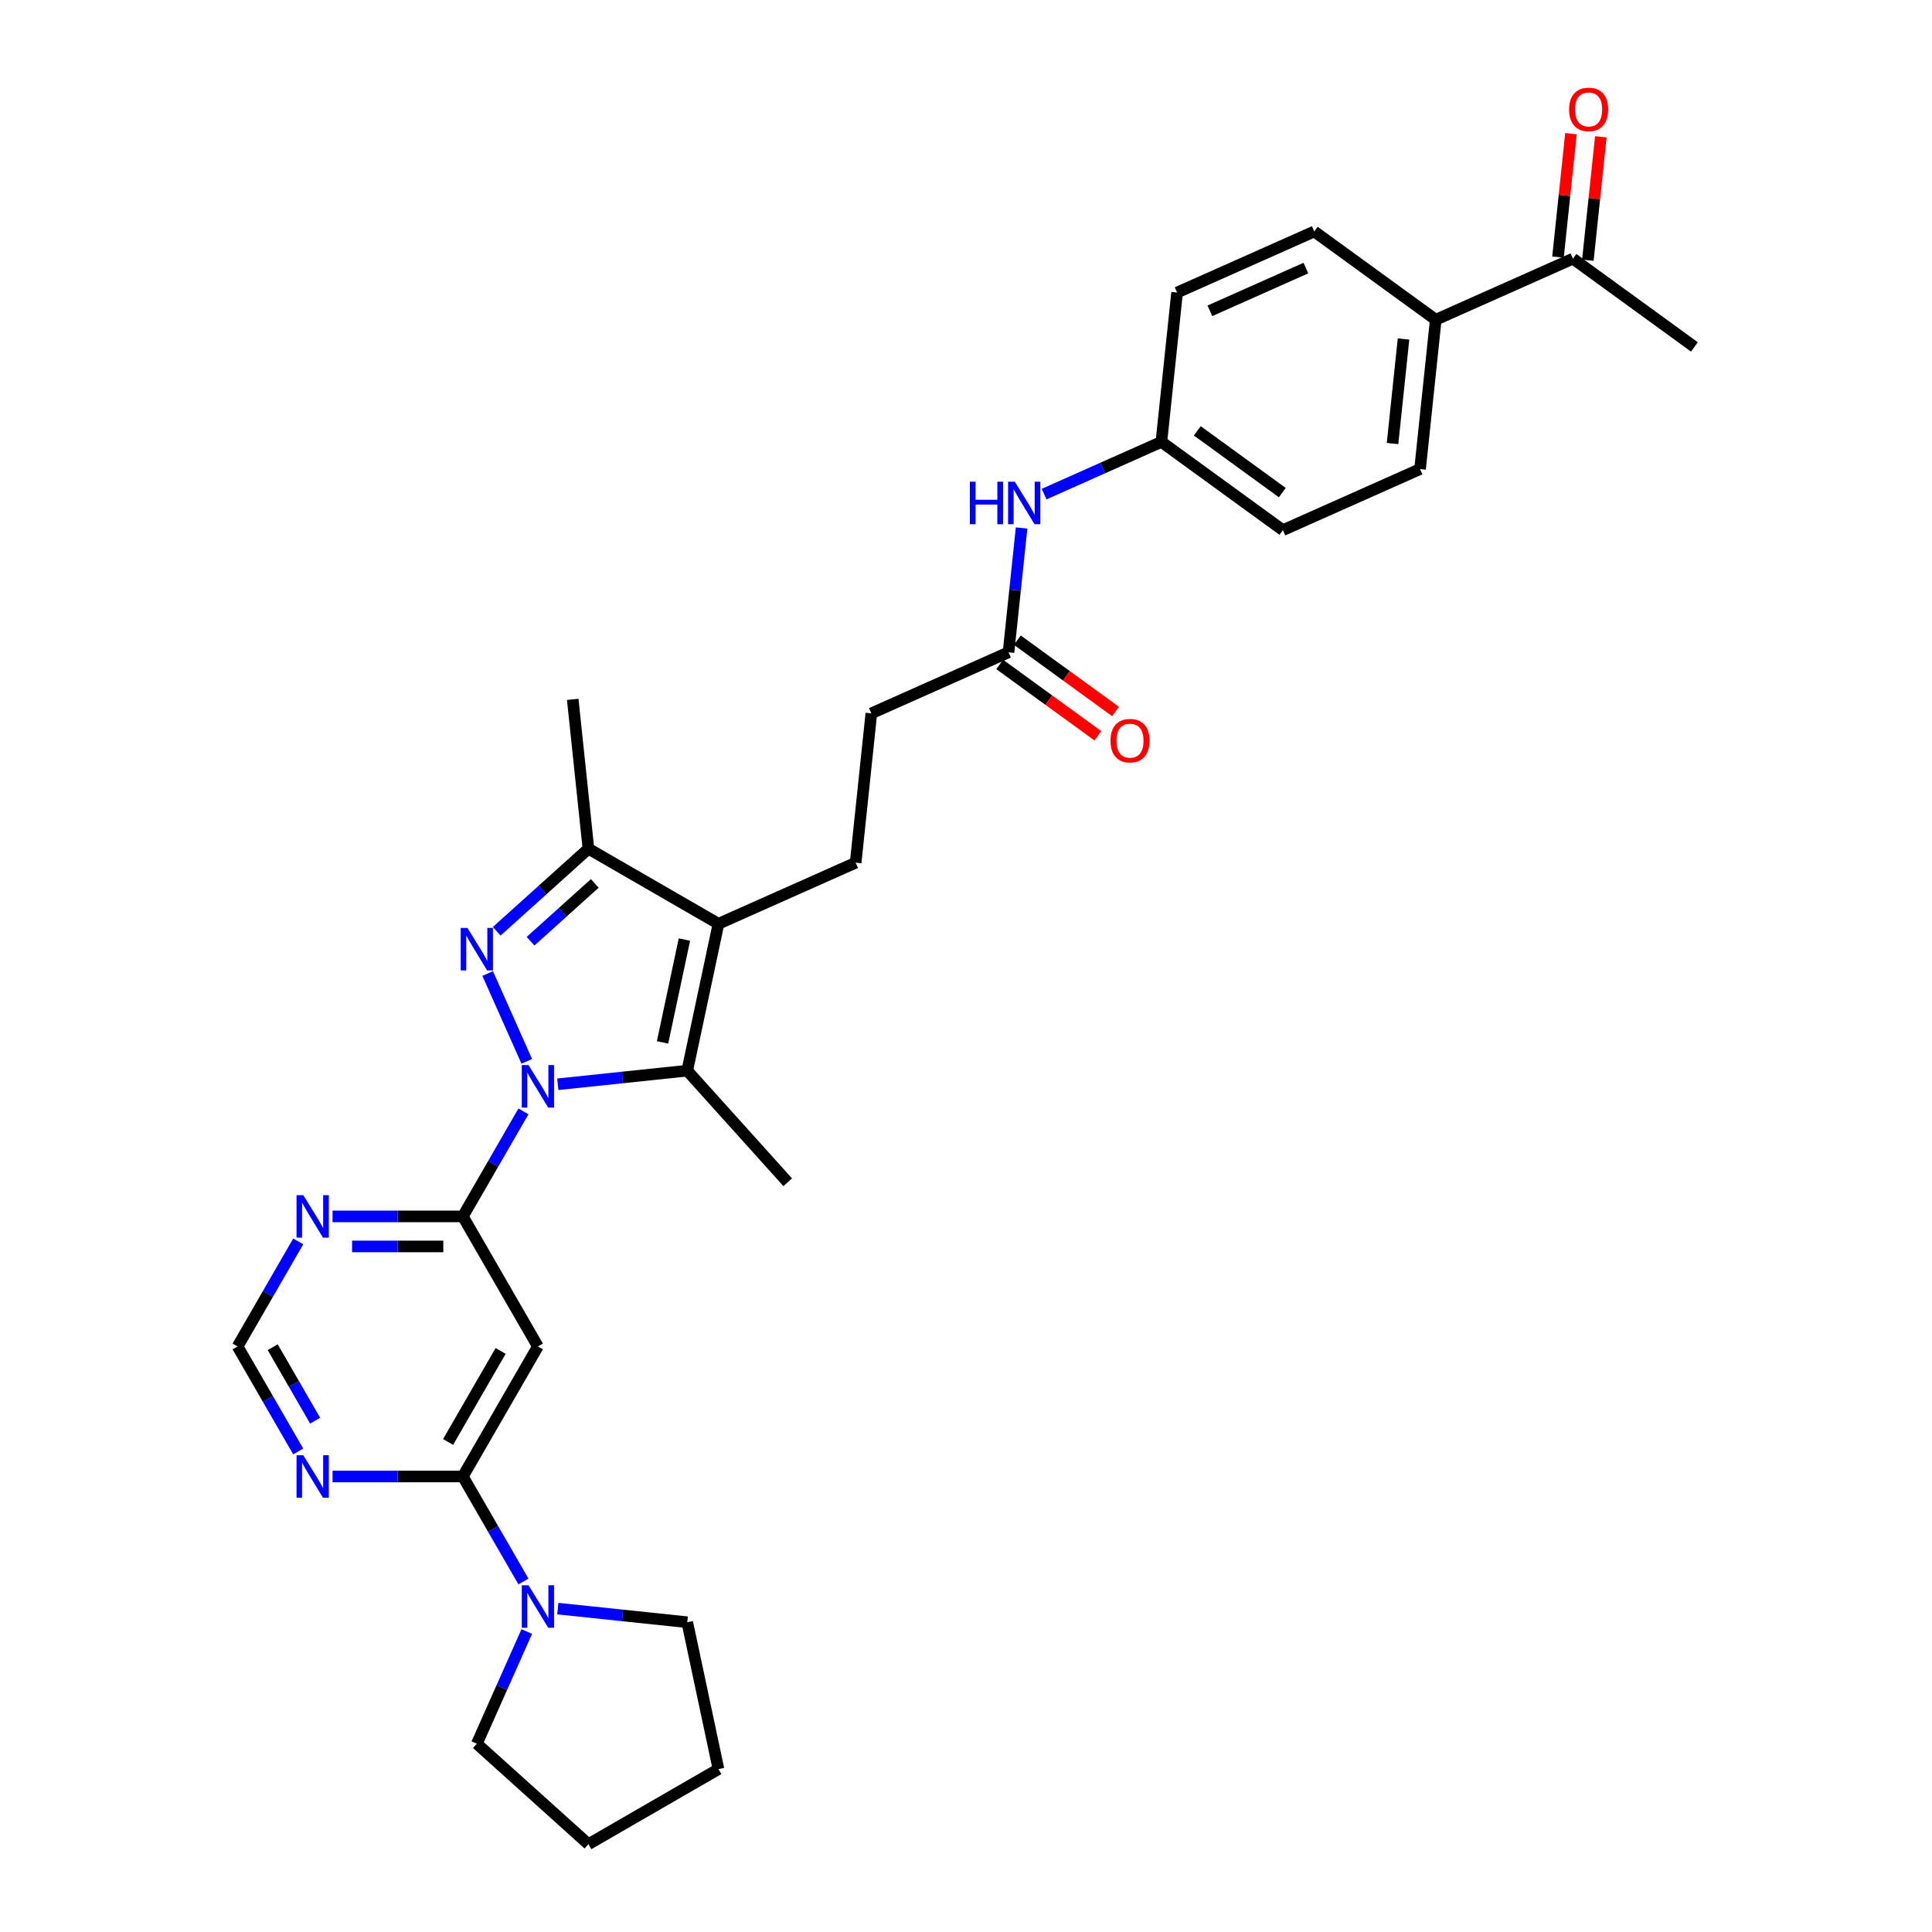 <?xml version='1.0' encoding='iso-8859-1'?>
<svg version='1.1' baseProfile='full'
              xmlns='http://www.w3.org/2000/svg'
                      xmlns:rdkit='http://www.rdkit.org/xml'
                      xmlns:xlink='http://www.w3.org/1999/xlink'
                  xml:space='preserve'
width='1000px' height='1000px' viewBox='0 0 1000 1000'>
<!-- END OF HEADER -->
<rect style='opacity:1.0;fill:#FFFFFF;stroke:none' width='1000' height='1000' x='0' y='0'> </rect>
<path class='bond-0' d='M 272.657,549.349 L 252.417,503.889' style='fill:none;fill-rule:evenodd;stroke:#0000FF;stroke-width:6px;stroke-linecap:butt;stroke-linejoin:miter;stroke-opacity:1' />
<path class='bond-1' d='M 288.712,561.216 L 322.216,557.695' style='fill:none;fill-rule:evenodd;stroke:#0000FF;stroke-width:6px;stroke-linecap:butt;stroke-linejoin:miter;stroke-opacity:1' />
<path class='bond-1' d='M 322.216,557.695 L 355.719,554.174' style='fill:none;fill-rule:evenodd;stroke:#000000;stroke-width:6px;stroke-linecap:butt;stroke-linejoin:miter;stroke-opacity:1' />
<path class='bond-3' d='M 270.946,575.246 L 255.253,602.427' style='fill:none;fill-rule:evenodd;stroke:#0000FF;stroke-width:6px;stroke-linecap:butt;stroke-linejoin:miter;stroke-opacity:1' />
<path class='bond-3' d='M 255.253,602.427 L 239.561,629.607' style='fill:none;fill-rule:evenodd;stroke:#000000;stroke-width:6px;stroke-linecap:butt;stroke-linejoin:miter;stroke-opacity:1' />
<path class='bond-4' d='M 257.1,482.029 L 280.834,460.659' style='fill:none;fill-rule:evenodd;stroke:#0000FF;stroke-width:6px;stroke-linecap:butt;stroke-linejoin:miter;stroke-opacity:1' />
<path class='bond-4' d='M 280.834,460.659 L 304.568,439.288' style='fill:none;fill-rule:evenodd;stroke:#000000;stroke-width:6px;stroke-linecap:butt;stroke-linejoin:miter;stroke-opacity:1' />
<path class='bond-4' d='M 274.621,487.17 L 291.235,472.211' style='fill:none;fill-rule:evenodd;stroke:#0000FF;stroke-width:6px;stroke-linecap:butt;stroke-linejoin:miter;stroke-opacity:1' />
<path class='bond-4' d='M 291.235,472.211 L 307.849,457.251' style='fill:none;fill-rule:evenodd;stroke:#000000;stroke-width:6px;stroke-linecap:butt;stroke-linejoin:miter;stroke-opacity:1' />
<path class='bond-2' d='M 355.719,554.174 L 371.878,478.15' style='fill:none;fill-rule:evenodd;stroke:#000000;stroke-width:6px;stroke-linecap:butt;stroke-linejoin:miter;stroke-opacity:1' />
<path class='bond-2' d='M 342.938,539.538 L 354.249,486.321' style='fill:none;fill-rule:evenodd;stroke:#000000;stroke-width:6px;stroke-linecap:butt;stroke-linejoin:miter;stroke-opacity:1' />
<path class='bond-22' d='M 355.719,554.174 L 407.725,611.933' style='fill:none;fill-rule:evenodd;stroke:#000000;stroke-width:6px;stroke-linecap:butt;stroke-linejoin:miter;stroke-opacity:1' />
<path class='bond-10' d='M 371.878,478.15 L 442.881,446.537' style='fill:none;fill-rule:evenodd;stroke:#000000;stroke-width:6px;stroke-linecap:butt;stroke-linejoin:miter;stroke-opacity:1' />
<path class='bond-31' d='M 371.878,478.15 L 304.568,439.288' style='fill:none;fill-rule:evenodd;stroke:#000000;stroke-width:6px;stroke-linecap:butt;stroke-linejoin:miter;stroke-opacity:1' />
<path class='bond-6' d='M 239.561,629.607 L 278.422,696.917' style='fill:none;fill-rule:evenodd;stroke:#000000;stroke-width:6px;stroke-linecap:butt;stroke-linejoin:miter;stroke-opacity:1' />
<path class='bond-8' d='M 239.561,629.607 L 205.845,629.607' style='fill:none;fill-rule:evenodd;stroke:#000000;stroke-width:6px;stroke-linecap:butt;stroke-linejoin:miter;stroke-opacity:1' />
<path class='bond-8' d='M 205.845,629.607 L 172.129,629.607' style='fill:none;fill-rule:evenodd;stroke:#0000FF;stroke-width:6px;stroke-linecap:butt;stroke-linejoin:miter;stroke-opacity:1' />
<path class='bond-8' d='M 229.446,645.152 L 205.845,645.152' style='fill:none;fill-rule:evenodd;stroke:#000000;stroke-width:6px;stroke-linecap:butt;stroke-linejoin:miter;stroke-opacity:1' />
<path class='bond-8' d='M 205.845,645.152 L 182.244,645.152' style='fill:none;fill-rule:evenodd;stroke:#0000FF;stroke-width:6px;stroke-linecap:butt;stroke-linejoin:miter;stroke-opacity:1' />
<path class='bond-25' d='M 304.568,439.288 L 296.444,361.992' style='fill:none;fill-rule:evenodd;stroke:#000000;stroke-width:6px;stroke-linecap:butt;stroke-linejoin:miter;stroke-opacity:1' />
<path class='bond-5' d='M 239.561,764.226 L 278.422,696.917' style='fill:none;fill-rule:evenodd;stroke:#000000;stroke-width:6px;stroke-linecap:butt;stroke-linejoin:miter;stroke-opacity:1' />
<path class='bond-5' d='M 231.928,746.358 L 259.131,699.241' style='fill:none;fill-rule:evenodd;stroke:#000000;stroke-width:6px;stroke-linecap:butt;stroke-linejoin:miter;stroke-opacity:1' />
<path class='bond-7' d='M 239.561,764.226 L 255.253,791.407' style='fill:none;fill-rule:evenodd;stroke:#000000;stroke-width:6px;stroke-linecap:butt;stroke-linejoin:miter;stroke-opacity:1' />
<path class='bond-7' d='M 255.253,791.407 L 270.946,818.588' style='fill:none;fill-rule:evenodd;stroke:#0000FF;stroke-width:6px;stroke-linecap:butt;stroke-linejoin:miter;stroke-opacity:1' />
<path class='bond-32' d='M 239.561,764.226 L 205.845,764.226' style='fill:none;fill-rule:evenodd;stroke:#000000;stroke-width:6px;stroke-linecap:butt;stroke-linejoin:miter;stroke-opacity:1' />
<path class='bond-32' d='M 205.845,764.226 L 172.129,764.226' style='fill:none;fill-rule:evenodd;stroke:#0000FF;stroke-width:6px;stroke-linecap:butt;stroke-linejoin:miter;stroke-opacity:1' />
<path class='bond-26' d='M 288.712,832.618 L 322.216,836.139' style='fill:none;fill-rule:evenodd;stroke:#0000FF;stroke-width:6px;stroke-linecap:butt;stroke-linejoin:miter;stroke-opacity:1' />
<path class='bond-26' d='M 322.216,836.139 L 355.719,839.66' style='fill:none;fill-rule:evenodd;stroke:#000000;stroke-width:6px;stroke-linecap:butt;stroke-linejoin:miter;stroke-opacity:1' />
<path class='bond-27' d='M 272.657,844.485 L 259.733,873.512' style='fill:none;fill-rule:evenodd;stroke:#0000FF;stroke-width:6px;stroke-linecap:butt;stroke-linejoin:miter;stroke-opacity:1' />
<path class='bond-27' d='M 259.733,873.512 L 246.809,902.539' style='fill:none;fill-rule:evenodd;stroke:#000000;stroke-width:6px;stroke-linecap:butt;stroke-linejoin:miter;stroke-opacity:1' />
<path class='bond-11' d='M 154.363,642.556 L 138.67,669.736' style='fill:none;fill-rule:evenodd;stroke:#0000FF;stroke-width:6px;stroke-linecap:butt;stroke-linejoin:miter;stroke-opacity:1' />
<path class='bond-11' d='M 138.67,669.736 L 122.977,696.917' style='fill:none;fill-rule:evenodd;stroke:#000000;stroke-width:6px;stroke-linecap:butt;stroke-linejoin:miter;stroke-opacity:1' />
<path class='bond-9' d='M 154.363,751.278 L 138.67,724.097' style='fill:none;fill-rule:evenodd;stroke:#0000FF;stroke-width:6px;stroke-linecap:butt;stroke-linejoin:miter;stroke-opacity:1' />
<path class='bond-9' d='M 138.67,724.097 L 122.977,696.917' style='fill:none;fill-rule:evenodd;stroke:#000000;stroke-width:6px;stroke-linecap:butt;stroke-linejoin:miter;stroke-opacity:1' />
<path class='bond-9' d='M 163.117,735.352 L 152.132,716.325' style='fill:none;fill-rule:evenodd;stroke:#0000FF;stroke-width:6px;stroke-linecap:butt;stroke-linejoin:miter;stroke-opacity:1' />
<path class='bond-9' d='M 152.132,716.325 L 141.147,697.299' style='fill:none;fill-rule:evenodd;stroke:#000000;stroke-width:6px;stroke-linecap:butt;stroke-linejoin:miter;stroke-opacity:1' />
<path class='bond-18' d='M 442.881,446.537 L 451.005,369.24' style='fill:none;fill-rule:evenodd;stroke:#000000;stroke-width:6px;stroke-linecap:butt;stroke-linejoin:miter;stroke-opacity:1' />
<path class='bond-12' d='M 522.008,337.628 L 451.005,369.24' style='fill:none;fill-rule:evenodd;stroke:#000000;stroke-width:6px;stroke-linecap:butt;stroke-linejoin:miter;stroke-opacity:1' />
<path class='bond-13' d='M 522.008,337.628 L 525.39,305.454' style='fill:none;fill-rule:evenodd;stroke:#000000;stroke-width:6px;stroke-linecap:butt;stroke-linejoin:miter;stroke-opacity:1' />
<path class='bond-13' d='M 525.39,305.454 L 528.771,273.28' style='fill:none;fill-rule:evenodd;stroke:#0000FF;stroke-width:6px;stroke-linecap:butt;stroke-linejoin:miter;stroke-opacity:1' />
<path class='bond-16' d='M 517.44,343.916 L 542.856,362.381' style='fill:none;fill-rule:evenodd;stroke:#000000;stroke-width:6px;stroke-linecap:butt;stroke-linejoin:miter;stroke-opacity:1' />
<path class='bond-16' d='M 542.856,362.381 L 568.271,380.847' style='fill:none;fill-rule:evenodd;stroke:#FF0000;stroke-width:6px;stroke-linecap:butt;stroke-linejoin:miter;stroke-opacity:1' />
<path class='bond-16' d='M 526.577,331.34 L 551.992,349.806' style='fill:none;fill-rule:evenodd;stroke:#000000;stroke-width:6px;stroke-linecap:butt;stroke-linejoin:miter;stroke-opacity:1' />
<path class='bond-16' d='M 551.992,349.806 L 577.408,368.271' style='fill:none;fill-rule:evenodd;stroke:#FF0000;stroke-width:6px;stroke-linecap:butt;stroke-linejoin:miter;stroke-opacity:1' />
<path class='bond-21' d='M 540.423,255.75 L 570.779,242.234' style='fill:none;fill-rule:evenodd;stroke:#0000FF;stroke-width:6px;stroke-linecap:butt;stroke-linejoin:miter;stroke-opacity:1' />
<path class='bond-21' d='M 570.779,242.234 L 601.135,228.719' style='fill:none;fill-rule:evenodd;stroke:#000000;stroke-width:6px;stroke-linecap:butt;stroke-linejoin:miter;stroke-opacity:1' />
<path class='bond-14' d='M 814.144,133.881 L 743.141,165.494' style='fill:none;fill-rule:evenodd;stroke:#000000;stroke-width:6px;stroke-linecap:butt;stroke-linejoin:miter;stroke-opacity:1' />
<path class='bond-17' d='M 821.874,134.693 L 825.231,102.753' style='fill:none;fill-rule:evenodd;stroke:#000000;stroke-width:6px;stroke-linecap:butt;stroke-linejoin:miter;stroke-opacity:1' />
<path class='bond-17' d='M 825.231,102.753 L 828.588,70.812' style='fill:none;fill-rule:evenodd;stroke:#FF0000;stroke-width:6px;stroke-linecap:butt;stroke-linejoin:miter;stroke-opacity:1' />
<path class='bond-17' d='M 806.414,133.069 L 809.772,101.128' style='fill:none;fill-rule:evenodd;stroke:#000000;stroke-width:6px;stroke-linecap:butt;stroke-linejoin:miter;stroke-opacity:1' />
<path class='bond-17' d='M 809.772,101.128 L 813.129,69.187' style='fill:none;fill-rule:evenodd;stroke:#FF0000;stroke-width:6px;stroke-linecap:butt;stroke-linejoin:miter;stroke-opacity:1' />
<path class='bond-28' d='M 814.144,133.881 L 877.023,179.565' style='fill:none;fill-rule:evenodd;stroke:#000000;stroke-width:6px;stroke-linecap:butt;stroke-linejoin:miter;stroke-opacity:1' />
<path class='bond-15' d='M 743.141,165.494 L 735.017,242.79' style='fill:none;fill-rule:evenodd;stroke:#000000;stroke-width:6px;stroke-linecap:butt;stroke-linejoin:miter;stroke-opacity:1' />
<path class='bond-15' d='M 726.463,175.463 L 720.776,229.571' style='fill:none;fill-rule:evenodd;stroke:#000000;stroke-width:6px;stroke-linecap:butt;stroke-linejoin:miter;stroke-opacity:1' />
<path class='bond-34' d='M 743.141,165.494 L 680.262,119.809' style='fill:none;fill-rule:evenodd;stroke:#000000;stroke-width:6px;stroke-linecap:butt;stroke-linejoin:miter;stroke-opacity:1' />
<path class='bond-19' d='M 680.262,119.809 L 609.259,151.422' style='fill:none;fill-rule:evenodd;stroke:#000000;stroke-width:6px;stroke-linecap:butt;stroke-linejoin:miter;stroke-opacity:1' />
<path class='bond-19' d='M 675.934,138.752 L 626.232,160.881' style='fill:none;fill-rule:evenodd;stroke:#000000;stroke-width:6px;stroke-linecap:butt;stroke-linejoin:miter;stroke-opacity:1' />
<path class='bond-20' d='M 735.017,242.79 L 664.014,274.403' style='fill:none;fill-rule:evenodd;stroke:#000000;stroke-width:6px;stroke-linecap:butt;stroke-linejoin:miter;stroke-opacity:1' />
<path class='bond-23' d='M 601.135,228.719 L 609.259,151.422' style='fill:none;fill-rule:evenodd;stroke:#000000;stroke-width:6px;stroke-linecap:butt;stroke-linejoin:miter;stroke-opacity:1' />
<path class='bond-24' d='M 601.135,228.719 L 664.014,274.403' style='fill:none;fill-rule:evenodd;stroke:#000000;stroke-width:6px;stroke-linecap:butt;stroke-linejoin:miter;stroke-opacity:1' />
<path class='bond-24' d='M 619.704,222.996 L 663.719,254.974' style='fill:none;fill-rule:evenodd;stroke:#000000;stroke-width:6px;stroke-linecap:butt;stroke-linejoin:miter;stroke-opacity:1' />
<path class='bond-30' d='M 355.719,839.66 L 371.878,915.684' style='fill:none;fill-rule:evenodd;stroke:#000000;stroke-width:6px;stroke-linecap:butt;stroke-linejoin:miter;stroke-opacity:1' />
<path class='bond-29' d='M 246.809,902.539 L 304.568,954.545' style='fill:none;fill-rule:evenodd;stroke:#000000;stroke-width:6px;stroke-linecap:butt;stroke-linejoin:miter;stroke-opacity:1' />
<path class='bond-33' d='M 304.568,954.545 L 371.878,915.684' style='fill:none;fill-rule:evenodd;stroke:#000000;stroke-width:6px;stroke-linecap:butt;stroke-linejoin:miter;stroke-opacity:1' />
<path  class='atom-0' d='M 273.557 551.292
L 280.769 562.951
Q 281.484 564.101, 282.635 566.184
Q 283.785 568.267, 283.847 568.391
L 283.847 551.292
L 286.769 551.292
L 286.769 573.303
L 283.754 573.303
L 276.013 560.557
Q 275.111 559.065, 274.147 557.355
Q 273.215 555.645, 272.935 555.116
L 272.935 573.303
L 270.075 573.303
L 270.075 551.292
L 273.557 551.292
' fill='#0000FF'/>
<path  class='atom-1' d='M 241.944 480.289
L 249.157 491.948
Q 249.872 493.098, 251.022 495.181
Q 252.172 497.264, 252.234 497.388
L 252.234 480.289
L 255.157 480.289
L 255.157 502.3
L 252.141 502.3
L 244.4 489.554
Q 243.498 488.062, 242.535 486.352
Q 241.602 484.642, 241.322 484.113
L 241.322 502.3
L 238.462 502.3
L 238.462 480.289
L 241.944 480.289
' fill='#0000FF'/>
<path  class='atom-8' d='M 273.557 820.531
L 280.769 832.189
Q 281.484 833.339, 282.635 835.422
Q 283.785 837.505, 283.847 837.63
L 283.847 820.531
L 286.769 820.531
L 286.769 842.542
L 283.754 842.542
L 276.013 829.795
Q 275.111 828.303, 274.147 826.593
Q 273.215 824.883, 272.935 824.355
L 272.935 842.542
L 270.075 842.542
L 270.075 820.531
L 273.557 820.531
' fill='#0000FF'/>
<path  class='atom-9' d='M 156.973 618.602
L 164.186 630.26
Q 164.901 631.411, 166.051 633.493
Q 167.201 635.576, 167.263 635.701
L 167.263 618.602
L 170.186 618.602
L 170.186 640.613
L 167.17 640.613
L 159.429 627.866
Q 158.527 626.374, 157.564 624.664
Q 156.631 622.954, 156.351 622.426
L 156.351 640.613
L 153.491 640.613
L 153.491 618.602
L 156.973 618.602
' fill='#0000FF'/>
<path  class='atom-10' d='M 156.973 753.221
L 164.186 764.879
Q 164.901 766.03, 166.051 768.113
Q 167.201 770.196, 167.263 770.32
L 167.263 753.221
L 170.186 753.221
L 170.186 775.232
L 167.17 775.232
L 159.429 762.486
Q 158.527 760.993, 157.564 759.283
Q 156.631 757.573, 156.351 757.045
L 156.351 775.232
L 153.491 775.232
L 153.491 753.221
L 156.973 753.221
' fill='#0000FF'/>
<path  class='atom-14' d='M 501.981 249.326
L 504.966 249.326
L 504.966 258.684
L 516.22 258.684
L 516.22 249.326
L 519.205 249.326
L 519.205 271.337
L 516.22 271.337
L 516.22 261.171
L 504.966 261.171
L 504.966 271.337
L 501.981 271.337
L 501.981 249.326
' fill='#0000FF'/>
<path  class='atom-14' d='M 525.267 249.326
L 532.48 260.984
Q 533.195 262.134, 534.345 264.217
Q 535.495 266.3, 535.557 266.425
L 535.557 249.326
L 538.48 249.326
L 538.48 271.337
L 535.464 271.337
L 527.723 258.59
Q 526.821 257.098, 525.858 255.388
Q 524.925 253.678, 524.645 253.15
L 524.645 271.337
L 521.785 271.337
L 521.785 249.326
L 525.267 249.326
' fill='#0000FF'/>
<path  class='atom-17' d='M 574.783 383.374
Q 574.783 378.089, 577.394 375.136
Q 580.006 372.182, 584.887 372.182
Q 589.768 372.182, 592.379 375.136
Q 594.991 378.089, 594.991 383.374
Q 594.991 388.721, 592.348 391.768
Q 589.706 394.784, 584.887 394.784
Q 580.037 394.784, 577.394 391.768
Q 574.783 388.753, 574.783 383.374
M 584.887 392.297
Q 588.244 392.297, 590.048 390.058
Q 591.882 387.789, 591.882 383.374
Q 591.882 379.053, 590.048 376.877
Q 588.244 374.669, 584.887 374.669
Q 581.529 374.669, 579.695 376.845
Q 577.892 379.022, 577.892 383.374
Q 577.892 387.82, 579.695 390.058
Q 581.529 392.297, 584.887 392.297
' fill='#FF0000'/>
<path  class='atom-18' d='M 812.164 56.647
Q 812.164 51.361, 814.776 48.408
Q 817.387 45.455, 822.268 45.455
Q 827.149 45.455, 829.761 48.408
Q 832.372 51.361, 832.372 56.647
Q 832.372 61.994, 829.73 65.041
Q 827.087 68.056, 822.268 68.056
Q 817.418 68.056, 814.776 65.041
Q 812.164 62.025, 812.164 56.647
M 822.268 65.569
Q 825.626 65.569, 827.429 63.331
Q 829.263 61.061, 829.263 56.647
Q 829.263 52.325, 827.429 50.149
Q 825.626 47.942, 822.268 47.942
Q 818.911 47.942, 817.076 50.118
Q 815.273 52.294, 815.273 56.647
Q 815.273 61.092, 817.076 63.331
Q 818.911 65.569, 822.268 65.569
' fill='#FF0000'/>
</svg>
